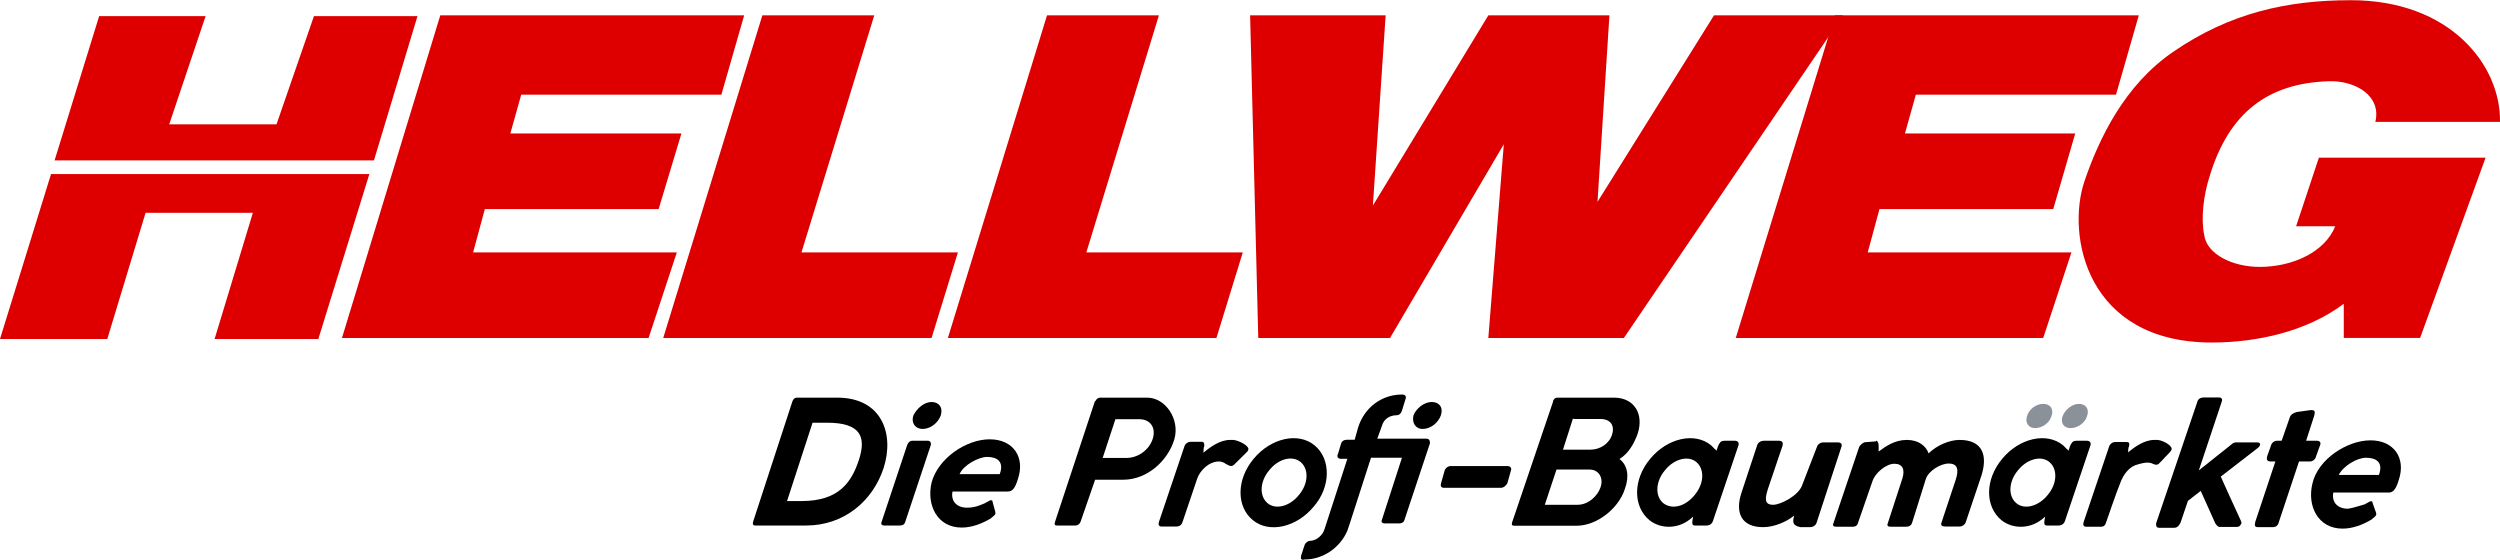 <svg width="183" height="41" viewBox="0 0 183 41" fill="none" xmlns="http://www.w3.org/2000/svg">
<g clip-path="url(#clip0_3040_189)">
<path d="M49.544 18.475H34.632L35.489 15.305H48.212L49.88 9.769H37.357L38.153 6.932H52.804L54.473 1.123H32.228L25.032 24.74H47.477L49.544 18.475Z" fill="#DE0000"/>
<path d="M70.12 18.475H58.668L63.996 1.123H55.805L48.548 24.74H68.191L70.12 18.475Z" fill="#DE0000"/>
<path d="M134.912 1.123H125.465L116.938 14.774L117.81 1.123H108.946L100.495 15.047L101.429 1.123H91.508L92.105 24.74H101.75L110.079 10.557L108.946 24.74H118.867L134.912 1.123Z" fill="#DE0000"/>
<path d="M181.929 11.543H169.742L168.074 16.564H170.937C170.202 18.414 167.875 19.537 165.41 19.537C163.419 19.537 161.552 18.611 161.353 17.231C161.092 15.972 161.291 14.319 161.751 12.878C163.159 8.252 166.007 6.082 170.477 5.946C172.406 5.885 174.335 7.008 173.876 8.919H183.001C183.062 4.763 179.342 0.015 172.085 0.015C167.431 0.015 163.236 0.94 159.102 3.777C155.504 6.219 153.636 10.178 152.58 13.272C151.248 17.231 152.718 25.073 161.904 25.073C165.165 25.073 168.839 24.285 171.564 22.237V24.739H177.152L181.944 11.543H181.929Z" fill="#DE0000"/>
<path d="M90.972 18.475H79.52L84.832 1.123H76.642L69.385 24.74H89.043L90.972 18.475Z" fill="#DE0000"/>
<path d="M151.63 18.475H136.718L137.576 15.305H150.298L151.906 9.769H139.443L140.239 6.932H154.891L156.56 1.123H134.315L127.058 24.74H149.563L151.63 18.475Z" fill="#DE0000"/>
<path d="M3.736 12.741L0 24.815H7.854L10.656 15.578H18.51L15.708 24.815H23.302L27.037 12.741H3.736Z" fill="#DE0000"/>
<path d="M27.374 11.74L30.559 1.183H22.98L20.24 9.101H12.386L15.05 1.183H7.257L3.996 11.74H27.374Z" fill="#DE0000"/>
<path d="M60.535 30.943H59.479L57.611 36.677H58.683C61.408 36.677 62.342 35.297 62.878 33.643C63.414 31.99 63.016 30.943 60.551 30.943M58.009 29.366C58.071 29.229 58.147 29.108 58.346 29.108H61.285C64.547 29.108 65.481 31.747 64.684 34.25C63.888 36.692 61.76 38.467 59.02 38.467H55.284C55.085 38.467 55.085 38.33 55.146 38.133L58.009 29.366Z" fill="black"/>
<path d="M68.191 29.427C68.726 29.427 69.048 29.821 68.864 30.413C68.665 30.944 68.129 31.399 67.532 31.399C66.996 31.399 66.675 30.944 66.859 30.413C67.119 29.882 67.655 29.427 68.191 29.427ZM66.261 38.209C66.2 38.406 66.062 38.467 65.864 38.467H64.731C64.531 38.467 64.47 38.331 64.531 38.209L66.399 32.597C66.461 32.4 66.598 32.263 66.797 32.263H67.93C68.068 32.263 68.191 32.4 68.129 32.597L66.261 38.209Z" fill="black"/>
<path d="M73.182 34.705C73.519 33.78 72.983 33.446 72.248 33.446C71.651 33.446 70.518 34.038 70.242 34.705H73.182ZM72.125 36.813C72.263 36.753 72.462 36.616 72.523 36.616C72.585 36.616 72.661 36.616 72.661 36.753L72.86 37.481V37.617C72.799 37.754 72.661 37.815 72.523 37.951C71.85 38.345 71.13 38.618 70.395 38.618C68.604 38.618 67.808 36.965 68.191 35.327C68.665 33.552 70.717 32.157 72.447 32.157C74.177 32.157 75.049 33.476 74.514 35.054C74.315 35.721 74.116 35.979 73.779 35.979H69.722C69.584 36.707 70.058 37.162 70.778 37.162C71.314 37.162 71.651 37.026 72.11 36.829" fill="black"/>
<path d="M81.648 30.685L80.715 33.522H82.445C83.317 33.522 84.113 32.93 84.374 32.142C84.634 31.353 84.251 30.685 83.379 30.685H81.648ZM80.179 29.366C80.24 29.229 80.378 29.108 80.516 29.108H83.976C85.308 29.108 86.379 30.685 85.966 32.142C85.507 33.719 83.976 35.115 82.23 35.115H80.163L79.092 38.209C79.031 38.345 78.893 38.467 78.755 38.467H77.362C77.224 38.467 77.163 38.406 77.224 38.209L80.148 29.366H80.179Z" fill="black"/>
<path d="M88.109 33.127C88.568 32.733 89.303 32.202 90.038 32.202H90.298C90.757 32.263 91.492 32.672 91.37 32.93C91.37 32.991 91.308 33.067 91.232 33.127L90.436 33.916C90.298 34.053 90.237 34.113 90.099 34.113C90.038 34.113 89.9 34.053 89.762 33.977C89.563 33.84 89.425 33.78 89.226 33.78C88.491 33.78 87.833 34.447 87.634 35.039L86.562 38.209C86.501 38.406 86.363 38.542 86.088 38.542H85.031C84.832 38.542 84.771 38.406 84.832 38.209L86.7 32.672C86.761 32.475 86.96 32.339 87.159 32.339H87.956C88.155 32.339 88.155 32.475 88.155 32.672C88.093 32.733 88.093 33.067 88.093 33.127" fill="black"/>
<path d="M110.339 34.114C110.538 34.114 110.676 34.25 110.599 34.447L110.339 35.373C110.278 35.509 110.079 35.706 109.88 35.706H105.685C105.486 35.706 105.424 35.57 105.486 35.373L105.746 34.447C105.807 34.25 106.006 34.114 106.205 34.114H110.339Z" fill="black"/>
<path d="M115.146 30.61L114.411 32.915H116.417C117.152 32.915 117.81 32.46 118.009 31.793C118.208 31.125 117.871 30.67 117.152 30.67H115.161V30.61H115.146ZM113.936 34.371L113.079 36.95H115.483C116.279 36.95 116.952 36.282 117.152 35.691C117.412 34.963 117.014 34.371 116.355 34.371H113.952H113.936ZM113.676 29.366C113.737 29.229 113.814 29.108 114.013 29.108H118.147C119.616 29.108 120.351 30.291 119.877 31.747C119.616 32.475 119.203 33.203 118.545 33.598C119.142 34.053 119.28 34.857 118.943 35.782C118.484 37.238 116.876 38.482 115.422 38.482H110.829C110.691 38.482 110.629 38.421 110.691 38.224L113.691 29.381L113.676 29.366Z" fill="black"/>
<path d="M131.328 37.739C130.793 38.194 129.859 38.588 129.063 38.588C127.47 38.588 126.996 37.542 127.47 36.086L128.603 32.658C128.665 32.4 128.864 32.263 129.139 32.263H130.211C130.471 32.263 130.548 32.4 130.471 32.658L129.399 35.828C129.2 36.495 129.139 36.95 129.797 36.95C130.333 36.95 131.665 36.283 131.926 35.494L132.997 32.718C133.058 32.521 133.258 32.385 133.457 32.385H134.528C134.789 32.385 134.865 32.521 134.789 32.718L132.997 38.194C132.936 38.452 132.737 38.588 132.461 38.588H131.788C131.129 38.452 131.252 38.133 131.328 37.739Z" fill="black"/>
<path d="M137.315 32.263C137.575 32.263 137.514 32.794 137.514 33.052C138.05 32.657 138.708 32.202 139.581 32.202C140.453 32.202 140.989 32.657 141.173 33.188C141.77 32.596 142.704 32.202 143.439 32.202C145.169 32.202 145.506 33.385 145.031 34.841C144.97 35.039 144.893 35.236 144.832 35.433L143.898 38.209C143.837 38.406 143.638 38.542 143.439 38.542H142.444C142.183 38.542 142.046 38.482 142.107 38.285L143.179 35.054C143.378 34.386 143.316 33.931 142.643 33.931C142.046 33.931 141.173 34.462 140.974 35.054L139.979 38.224C139.918 38.482 139.719 38.558 139.52 38.558H138.448C138.188 38.558 138.111 38.497 138.188 38.3L139.259 35.008C139.458 34.341 139.259 33.947 138.662 33.947C138.065 33.947 137.269 34.614 137.07 35.206L135.998 38.3C135.937 38.497 135.799 38.558 135.6 38.558H134.467C134.207 38.558 134.13 38.497 134.207 38.3L136.075 32.763C136.136 32.566 136.412 32.369 136.534 32.369L137.33 32.308L137.315 32.263Z" fill="black"/>
<path d="M155.765 33.127C156.224 32.733 156.959 32.202 157.694 32.202H157.954C158.413 32.263 159.087 32.672 158.949 32.93C158.949 32.991 158.689 33.264 158.49 33.461C158.352 33.598 158.015 33.992 157.954 33.992C157.816 34.053 157.755 33.992 157.694 33.992C157.495 33.931 157.357 33.734 156.499 33.992C155.902 34.129 155.443 34.659 155.167 35.448C154.968 35.903 154.172 38.224 154.172 38.224C154.111 38.421 154.035 38.558 153.774 38.558H152.718C152.519 38.558 152.458 38.421 152.519 38.224L154.387 32.688C154.448 32.49 154.647 32.354 154.846 32.354H155.642C155.841 32.354 155.902 32.414 155.841 32.688C155.78 32.748 155.78 33.082 155.78 33.143" fill="black"/>
<path d="M167.614 30.549C167.676 30.352 167.875 30.215 168.15 30.155L169.145 30.018H169.207C169.467 30.018 169.467 30.155 169.406 30.412L168.808 32.263H169.605C169.804 32.263 169.941 32.4 169.804 32.657L169.543 33.385C169.482 33.643 169.283 33.78 169.084 33.78H168.288L166.818 38.194C166.757 38.452 166.619 38.588 166.359 38.588H165.287C165.027 38.588 165.027 38.452 165.088 38.194L166.558 33.78H166.221C165.961 33.78 165.884 33.643 165.961 33.385L166.221 32.657C166.282 32.4 166.481 32.263 166.68 32.263H167.017L167.614 30.549Z" fill="black"/>
<path d="M104.812 29.426C105.348 29.426 105.669 29.821 105.47 30.412C105.271 30.943 104.735 31.398 104.138 31.398C103.602 31.398 103.342 30.928 103.465 30.412C103.664 29.881 104.261 29.426 104.797 29.426M95.228 40.712L95.488 39.923C95.549 39.726 95.748 39.589 95.886 39.589C96.346 39.589 96.82 39.195 96.958 38.725L98.627 33.583H98.152C97.953 33.583 97.815 33.446 97.953 33.188L98.152 32.521C98.213 32.263 98.412 32.187 98.627 32.187H99.162L99.423 31.262C99.897 29.806 101.153 28.88 102.623 28.88C102.883 28.88 102.959 29.017 102.883 29.214L102.623 30.064C102.561 30.261 102.424 30.397 102.224 30.397C101.75 30.397 101.291 30.655 101.153 31.186L100.816 32.111H104.414C104.613 32.111 104.674 32.248 104.674 32.445L102.806 38.057C102.745 38.254 102.607 38.315 102.408 38.315H101.352C101.153 38.315 101.092 38.179 101.153 38.057L102.623 33.507H100.357L98.826 38.254C98.764 38.452 98.688 38.649 98.627 38.846C98.091 40.105 96.835 40.954 95.503 40.954C95.304 41.015 95.167 40.954 95.243 40.697" fill="black"/>
<path d="M174.136 34.766C174.473 33.841 173.937 33.507 173.202 33.507C172.528 33.507 171.533 34.099 171.196 34.766H174.121H174.136ZM173.141 36.89C173.278 36.829 173.478 36.692 173.539 36.692C173.6 36.692 173.677 36.692 173.677 36.829L173.937 37.557V37.694C173.876 37.83 173.738 37.891 173.6 38.027C172.942 38.422 172.207 38.695 171.472 38.695C169.681 38.695 168.869 37.041 169.267 35.403C169.665 33.628 171.793 32.233 173.523 32.233C175.253 32.233 176.126 33.553 175.59 35.13C175.391 35.797 175.192 36.055 174.855 36.055H170.798C170.66 36.783 171.135 37.239 171.87 37.239C172.268 37.178 172.666 37.041 173.141 36.905" fill="black"/>
<path d="M95.09 36.222C94.416 37.072 93.36 37.345 92.763 36.814C92.165 36.283 92.227 35.236 92.9 34.432C93.574 33.568 94.63 33.31 95.228 33.841C95.825 34.372 95.763 35.418 95.09 36.222ZM96.223 32.597C95.028 31.611 93.023 32.066 91.767 33.583C90.497 35.1 90.497 37.087 91.706 38.073C92.9 39.059 94.906 38.604 96.161 37.087C97.432 35.631 97.432 33.583 96.223 32.597Z" fill="black"/>
<path d="M121.73 36.814C121.133 36.283 121.194 35.236 121.867 34.432C122.541 33.583 123.598 33.31 124.195 33.841C124.792 34.372 124.73 35.418 124.057 36.222C123.383 37.072 122.388 37.345 121.73 36.814ZM126.996 32.263H126.261C126.001 32.263 125.925 32.324 125.787 32.597C125.787 32.597 125.726 32.733 125.649 32.991C125.511 32.855 125.389 32.733 125.251 32.597C124.057 31.611 122.051 32.066 120.796 33.583C119.525 35.1 119.525 37.072 120.735 38.073C121.531 38.725 122.924 38.801 123.934 37.815C123.873 38.209 123.797 38.467 124.072 38.467H124.929C125.129 38.467 125.328 38.346 125.389 38.133L127.257 32.597C127.318 32.4 127.195 32.263 126.996 32.263Z" fill="black"/>
<path d="M152.166 29.563C152.702 29.563 152.962 29.957 152.763 30.488C152.625 30.943 152.089 31.338 151.569 31.338C151.048 31.338 150.834 30.943 150.972 30.488C151.171 29.957 151.706 29.563 152.166 29.563ZM149.563 29.563C150.099 29.563 150.359 29.957 150.16 30.488C150.022 30.943 149.502 31.338 148.966 31.338C148.491 31.338 148.231 30.943 148.369 30.488C148.507 29.957 149.042 29.563 149.563 29.563Z" fill="#8B9199"/>
<path d="M147.573 36.814C146.976 36.283 147.037 35.236 147.711 34.432C148.384 33.583 149.441 33.31 150.038 33.841C150.635 34.372 150.574 35.418 149.9 36.222C149.226 37.072 148.17 37.345 147.573 36.814ZM152.763 32.263H152.028C151.768 32.263 151.691 32.324 151.553 32.597C151.553 32.597 151.492 32.733 151.416 32.991C151.278 32.855 151.155 32.733 151.018 32.597C149.823 31.611 147.818 32.066 146.562 33.583C145.292 35.1 145.292 37.072 146.501 38.073C147.297 38.725 148.69 38.801 149.701 37.815C149.64 38.209 149.563 38.467 149.839 38.467H150.696C150.895 38.467 151.094 38.346 151.155 38.133L153.023 32.597C153.084 32.4 152.962 32.263 152.763 32.263Z" fill="black"/>
<path d="M160.816 29.487C160.877 29.29 160.954 29.093 161.352 29.093H162.423C162.684 29.093 162.684 29.29 162.623 29.427L160.954 34.432L163.357 32.521C163.495 32.384 163.618 32.384 163.694 32.384H165.225C165.363 32.384 165.485 32.445 165.424 32.581C165.424 32.642 165.363 32.718 165.286 32.779L162.561 34.887C162.561 34.887 163.954 37.981 164.031 38.118C164.092 38.254 164.092 38.315 164.031 38.376C163.97 38.512 163.893 38.573 163.694 38.573H162.423C162.423 38.573 162.286 38.512 162.163 38.315L161.092 35.934L160.158 36.662L159.622 38.239C159.561 38.376 159.423 38.634 159.162 38.634H158.03C157.769 38.634 157.83 38.3 157.83 38.3L160.831 29.457L160.816 29.487Z" fill="black"/>
</g>
<defs>
<clipPath id="clip0_3040_189">
<rect width="183" height="41" fill="white"/>
</clipPath>
</defs>
</svg>
